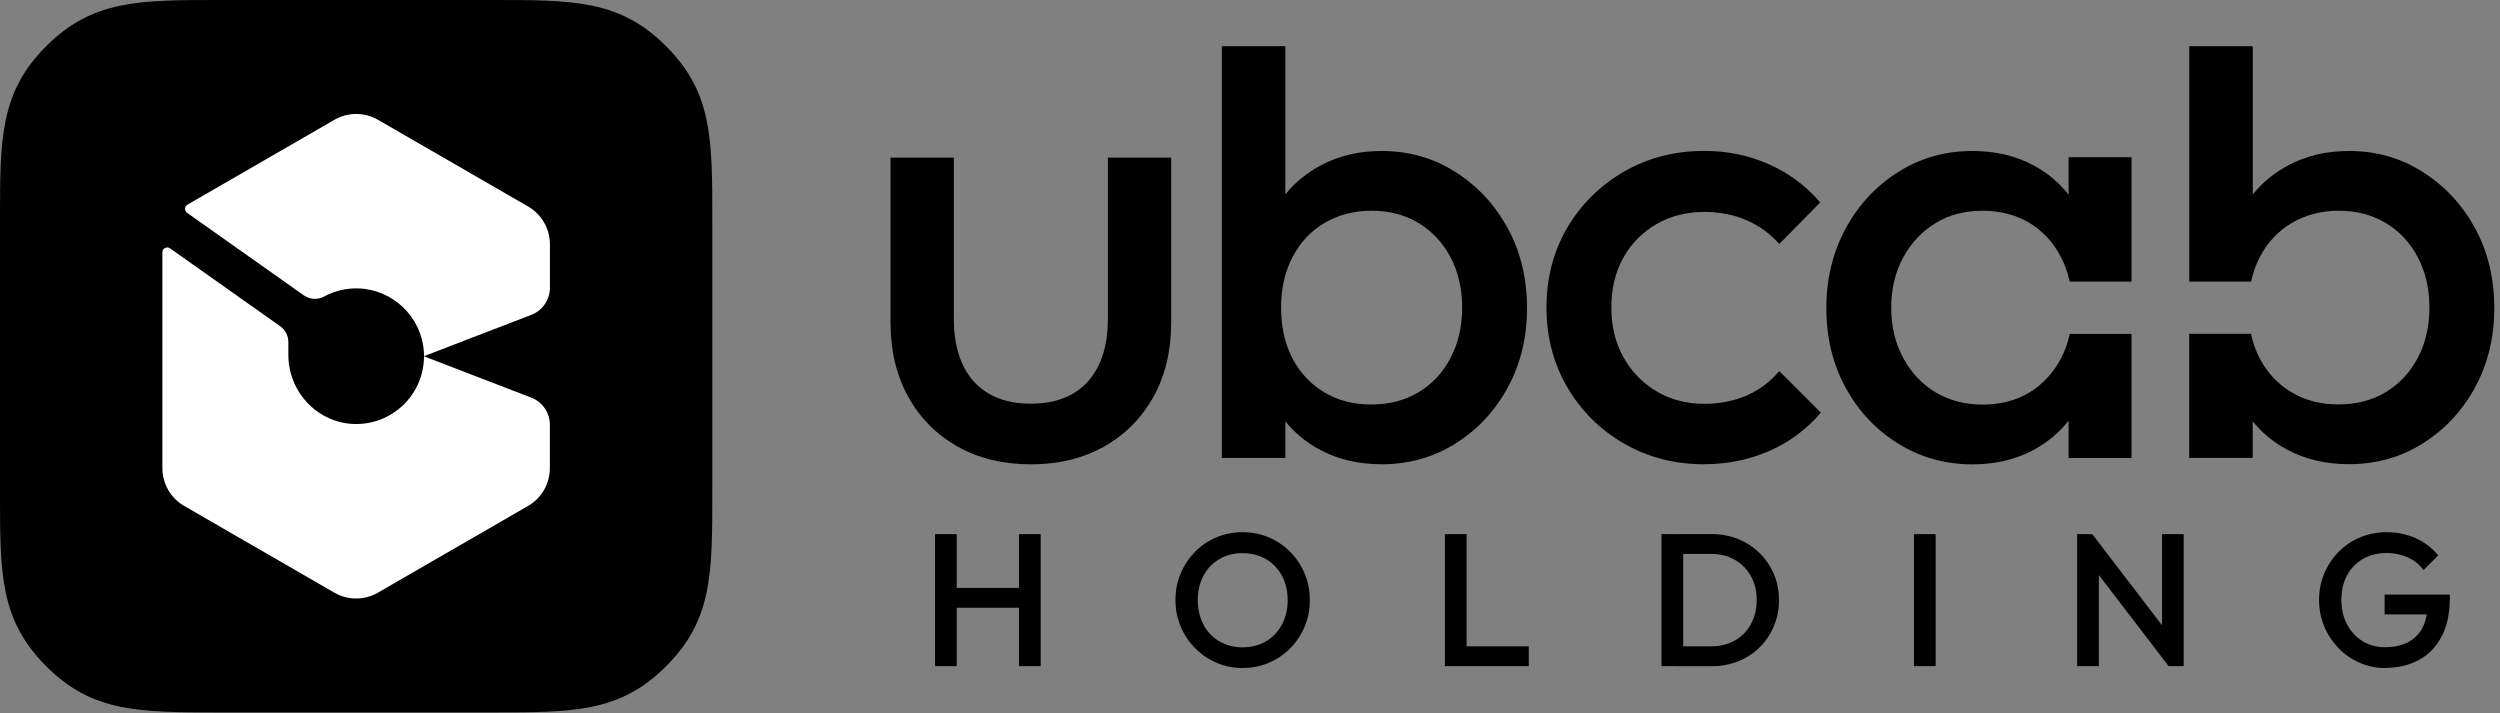 <svg width="333" height="95" viewBox="0 0 333 95" fill="none" xmlns="http://www.w3.org/2000/svg">
<rect x="0" y="0" width="333" height="95" fill="#808080" stroke="none"/>
<g clip-path="url(#clip0_713_11)">
<path d="M147.57 20.99V42.43C147.57 46.02 146.68 48.83 144.93 50.79C143.16 52.77 140.6 53.77 137.31 53.77C134.02 53.77 131.46 52.77 129.69 50.79C127.94 48.83 127.05 46.02 127.05 42.43V20.99H118.62V42.98C118.62 46.73 119.42 50.06 120.99 52.88C122.56 55.7 124.77 57.92 127.55 59.48C130.34 61.05 133.62 61.85 137.31 61.85C141 61.85 144.28 61.05 147.07 59.48C149.85 57.92 152.05 55.69 153.63 52.88C155.2 50.06 156 46.73 156 42.98V20.99H147.57Z" fill="black"/>
<path d="M200.84 30.42C199.14 27.29 196.82 24.79 193.88 22.92C190.95 21.05 187.67 20.11 184.03 20.11C181.01 20.11 178.3 20.75 175.9 22.04C174.04 23.03 172.48 24.32 171.21 25.9V6.15H162.75V61H171.21V56.13C172.46 57.67 173.99 58.94 175.82 59.91C178.22 61.19 180.96 61.84 184.03 61.84C187.66 61.84 190.94 60.92 193.88 59.07C196.81 57.23 199.13 54.74 200.84 51.61C202.54 48.48 203.4 44.96 203.4 41.05C203.4 37.14 202.55 33.54 200.84 30.41V30.42ZM193.22 47.68C192.19 49.64 190.76 51.16 188.95 52.25C187.13 53.34 185.02 53.88 182.62 53.88C180.22 53.88 178.19 53.34 176.38 52.25C174.56 51.16 173.15 49.65 172.15 47.72C171.14 45.79 170.64 43.54 170.64 40.97C170.64 38.4 171.14 36.22 172.15 34.27C173.16 32.32 174.58 30.79 176.42 29.7C178.26 28.61 180.36 28.07 182.7 28.07C185.04 28.07 187.13 28.61 188.94 29.7C190.75 30.79 192.18 32.31 193.21 34.27C194.24 36.23 194.76 38.46 194.76 40.97C194.76 43.48 194.24 45.72 193.21 47.67L193.22 47.68Z" fill="black"/>
<path d="M227.03 61.84C223.06 61.84 219.49 60.92 216.3 59.07C213.12 57.23 210.6 54.73 208.76 51.57C206.92 48.41 205.99 44.88 205.99 40.97C205.99 37.06 206.91 33.46 208.76 30.33C210.6 27.2 213.12 24.72 216.3 22.87C219.48 21.03 223.06 20.1 227.03 20.1C230.1 20.1 232.98 20.7 235.66 21.9C238.34 23.1 240.6 24.79 242.45 26.97L237 32.5C235.77 31.1 234.3 30.04 232.6 29.32C230.9 28.59 229.04 28.23 227.03 28.23C224.63 28.23 222.49 28.77 220.62 29.86C218.75 30.95 217.28 32.44 216.22 34.34C215.16 36.24 214.63 38.45 214.63 40.96C214.63 43.47 215.16 45.61 216.22 47.54C217.28 49.47 218.75 50.99 220.62 52.11C222.49 53.23 224.63 53.79 227.03 53.79C229.04 53.79 230.9 53.43 232.6 52.7C234.3 51.97 235.77 50.89 237 49.43L242.53 54.96C240.63 57.2 238.34 58.9 235.66 60.07C232.98 61.24 230.1 61.83 227.03 61.83V61.84Z" fill="black"/>
<path d="M257.82 29.7C259.64 28.61 261.72 28.07 264.06 28.07C266.4 28.07 268.56 28.62 270.34 29.7C272.13 30.79 273.53 32.31 274.53 34.27C275.05 35.28 275.43 36.36 275.69 37.51H283.92V20.94H275.54V25.93C274.28 24.33 272.73 23.03 270.89 22.04C268.52 20.75 265.79 20.11 262.72 20.11C259.09 20.11 255.79 21.05 252.83 22.92C249.87 24.79 247.54 27.3 245.83 30.46C244.13 33.61 243.27 37.15 243.27 41.06C243.27 44.97 244.12 48.49 245.83 51.62C247.53 54.75 249.86 57.24 252.83 59.08C255.79 60.93 259.09 61.85 262.72 61.85C265.79 61.85 268.52 61.21 270.89 59.92C272.74 58.92 274.28 57.62 275.54 56.03V61.01H283.92V44.48H275.69C275.21 46.73 274.22 48.67 272.74 50.28C270.53 52.69 267.64 53.89 264.06 53.89C261.72 53.89 259.63 53.34 257.82 52.26C256.01 51.17 254.57 49.65 253.51 47.69C252.45 45.73 251.91 43.5 251.91 40.99C251.91 38.48 252.44 36.24 253.51 34.29C254.57 32.33 256.01 30.81 257.82 29.72V29.7Z" fill="black"/>
<path d="M329.69 30.42C327.99 27.29 325.67 24.79 322.73 22.92C319.8 21.05 316.52 20.11 312.89 20.11C309.87 20.11 307.16 20.75 304.76 22.04C302.91 23.03 301.34 24.32 300.07 25.9V6.15H291.61V37.51H299.84C300.09 36.36 300.48 35.27 300.99 34.27C302 32.31 303.42 30.79 305.26 29.7C307.11 28.61 309.2 28.07 311.54 28.07C313.88 28.07 315.97 28.62 317.78 29.7C319.6 30.79 321.02 32.31 322.05 34.27C323.08 36.22 323.6 38.46 323.6 40.97C323.6 43.48 323.08 45.72 322.05 47.67C321.01 49.62 319.59 51.14 317.78 52.24C315.96 53.33 313.85 53.87 311.45 53.87C309.05 53.87 307.02 53.32 305.21 52.24C303.39 51.15 301.99 49.64 300.98 47.71C300.46 46.71 300.08 45.63 299.83 44.46H291.6V60.99H300.06V56.12C301.3 57.66 302.84 58.93 304.67 59.9C307.07 61.19 309.81 61.83 312.88 61.83C316.51 61.83 319.79 60.91 322.72 59.06C325.65 57.22 327.97 54.73 329.68 51.6C331.38 48.47 332.24 44.95 332.24 41.04C332.24 37.13 331.39 33.53 329.68 30.4L329.69 30.42Z" fill="black"/>
<path d="M65.69 94.89C76.42 94.89 82.58 94.89 88.73 88.74C94.88 82.59 94.88 76.43 94.88 65.7V29.2C94.88 18.47 94.88 12.31 88.73 6.16C82.58 0 76.42 0 65.69 0H29.2C18.47 0 12.31 0 6.16 6.15C0 12.31 0 18.46 0 29.2V65.7C0 76.43 0 82.59 6.15 88.74C12.3 94.89 18.46 94.89 29.19 94.89H65.69Z" fill="black"/>
<path d="M56.48 47.44L70.77 41.94C72.26 41.37 73.25 39.93 73.25 38.33V32.54C73.25 30.47 72.14 28.55 70.35 27.51L50.35 15.96C48.55 14.92 46.34 14.92 44.54 15.96L24.97 27.26C24.56 27.5 24.54 28.07 24.92 28.35L40.45 39.33C41.24 39.89 42.29 39.97 43.14 39.51C44.52 38.76 46.12 38.35 47.82 38.42C52.35 38.6 56.1 42.2 56.45 46.73C56.86 52.07 52.63 56.52 47.37 56.48C42.38 56.44 38.41 52.26 38.41 47.28V45.56C38.41 44.72 38 43.94 37.32 43.45L22.65 33.08C22.22 32.78 21.63 33.08 21.63 33.61V62.36C21.63 64.43 22.74 66.35 24.53 67.39L44.53 78.94C46.33 79.98 48.54 79.98 50.34 78.94L70.34 67.39C72.14 66.35 73.24 64.44 73.24 62.36V56.57C73.24 54.97 72.25 53.53 70.76 52.96L56.47 47.46L56.48 47.44Z" fill="white"/>
<path d="M124.55 88.73V71.15H127.44V88.73H124.55ZM126.54 80.95V78.31H136.36V80.95H126.54ZM135.73 88.73V71.15H138.62V88.73H135.73Z" fill="black"/>
<path d="M165.56 88.98C164.3 88.98 163.13 88.75 162.04 88.28C160.95 87.81 160 87.16 159.18 86.33C158.36 85.5 157.72 84.54 157.26 83.44C156.8 82.34 156.57 81.17 156.57 79.91C156.57 78.65 156.8 77.48 157.26 76.39C157.72 75.3 158.36 74.34 159.17 73.51C159.98 72.68 160.93 72.04 162.01 71.58C163.09 71.12 164.26 70.89 165.51 70.89C166.76 70.89 167.93 71.12 169.01 71.58C170.09 72.04 171.04 72.69 171.86 73.51C172.68 74.34 173.32 75.3 173.78 76.4C174.24 77.5 174.47 78.67 174.47 79.93C174.47 81.19 174.24 82.36 173.78 83.46C173.32 84.56 172.68 85.52 171.87 86.34C171.06 87.16 170.11 87.81 169.03 88.27C167.95 88.74 166.79 88.97 165.55 88.97L165.56 88.98ZM165.51 86.22C166.7 86.22 167.74 85.95 168.64 85.42C169.54 84.88 170.24 84.14 170.75 83.2C171.26 82.25 171.52 81.16 171.52 79.92C171.52 79 171.37 78.16 171.08 77.4C170.79 76.64 170.37 75.98 169.84 75.42C169.31 74.86 168.67 74.43 167.94 74.13C167.21 73.83 166.4 73.68 165.52 73.68C164.35 73.68 163.31 73.94 162.42 74.47C161.52 75 160.82 75.73 160.31 76.67C159.8 77.61 159.54 78.7 159.54 79.93C159.54 80.85 159.69 81.7 159.98 82.48C160.27 83.26 160.68 83.92 161.21 84.48C161.74 85.03 162.37 85.46 163.11 85.77C163.85 86.08 164.65 86.23 165.52 86.23L165.51 86.22Z" fill="black"/>
<path d="M192.46 88.73V71.15H195.35V88.73H192.46ZM194.44 88.73V86.09H203.63V88.73H194.44Z" fill="black"/>
<path d="M221.31 88.73V71.15H224.2V88.73H221.31ZM223.29 88.73V86.09H227.91C229.12 86.09 230.17 85.83 231.09 85.31C232 84.79 232.71 84.07 233.22 83.14C233.73 82.21 233.99 81.14 233.99 79.91C233.99 78.68 233.73 77.64 233.21 76.72C232.69 75.8 231.98 75.08 231.06 74.56C230.15 74.04 229.1 73.78 227.91 73.78H223.29V71.14H227.99C229.26 71.14 230.44 71.36 231.53 71.81C232.62 72.25 233.57 72.87 234.38 73.67C235.19 74.47 235.82 75.39 236.28 76.46C236.73 77.52 236.96 78.68 236.96 79.94C236.96 81.2 236.73 82.33 236.28 83.41C235.83 84.48 235.2 85.41 234.4 86.21C233.6 87.01 232.65 87.62 231.56 88.07C230.47 88.51 229.3 88.74 228.04 88.74H223.29V88.73Z" fill="black"/>
<path d="M254.94 88.73V71.15H257.83V88.73H254.94Z" fill="black"/>
<path d="M276.68 88.73V71.15H278.69L279.57 74.47V88.73H276.68ZM288.86 88.73L278.34 74.99L278.69 71.15L289.21 84.89L288.86 88.73ZM288.86 88.73L287.98 85.64V71.15H290.87V88.73H288.86Z" fill="black"/>
<path d="M317.72 88.98C316.52 88.98 315.38 88.75 314.3 88.28C313.23 87.81 312.29 87.16 311.49 86.33C310.69 85.5 310.05 84.54 309.59 83.44C309.13 82.34 308.9 81.17 308.9 79.91C308.9 78.65 309.13 77.48 309.59 76.39C310.05 75.3 310.69 74.34 311.5 73.51C312.31 72.68 313.27 72.04 314.36 71.58C315.46 71.12 316.64 70.89 317.91 70.89C319.3 70.89 320.59 71.16 321.78 71.69C322.97 72.23 323.96 72.99 324.77 73.98L322.81 75.94C322.29 75.2 321.6 74.64 320.73 74.25C319.86 73.86 318.92 73.66 317.92 73.66C316.71 73.66 315.66 73.92 314.74 74.45C313.83 74.98 313.12 75.71 312.62 76.65C312.12 77.59 311.87 78.68 311.87 79.91C311.87 81.14 312.13 82.24 312.64 83.19C313.15 84.14 313.84 84.88 314.71 85.41C315.58 85.95 316.57 86.21 317.67 86.21C318.84 86.21 319.85 86 320.7 85.57C321.55 85.14 322.19 84.51 322.65 83.66C323.1 82.81 323.33 81.77 323.33 80.53L325.14 81.84H317.63V79.2H326.32V79.6C326.32 81.69 325.95 83.43 325.2 84.82C324.46 86.21 323.44 87.25 322.15 87.93C320.86 88.62 319.39 88.96 317.73 88.96L317.72 88.98Z" fill="black"/>
</g>
<defs>
<clipPath id="clip0_713_11">
<rect width="332.24" height="94.89" fill="white"/>
</clipPath>
</defs>
</svg>
